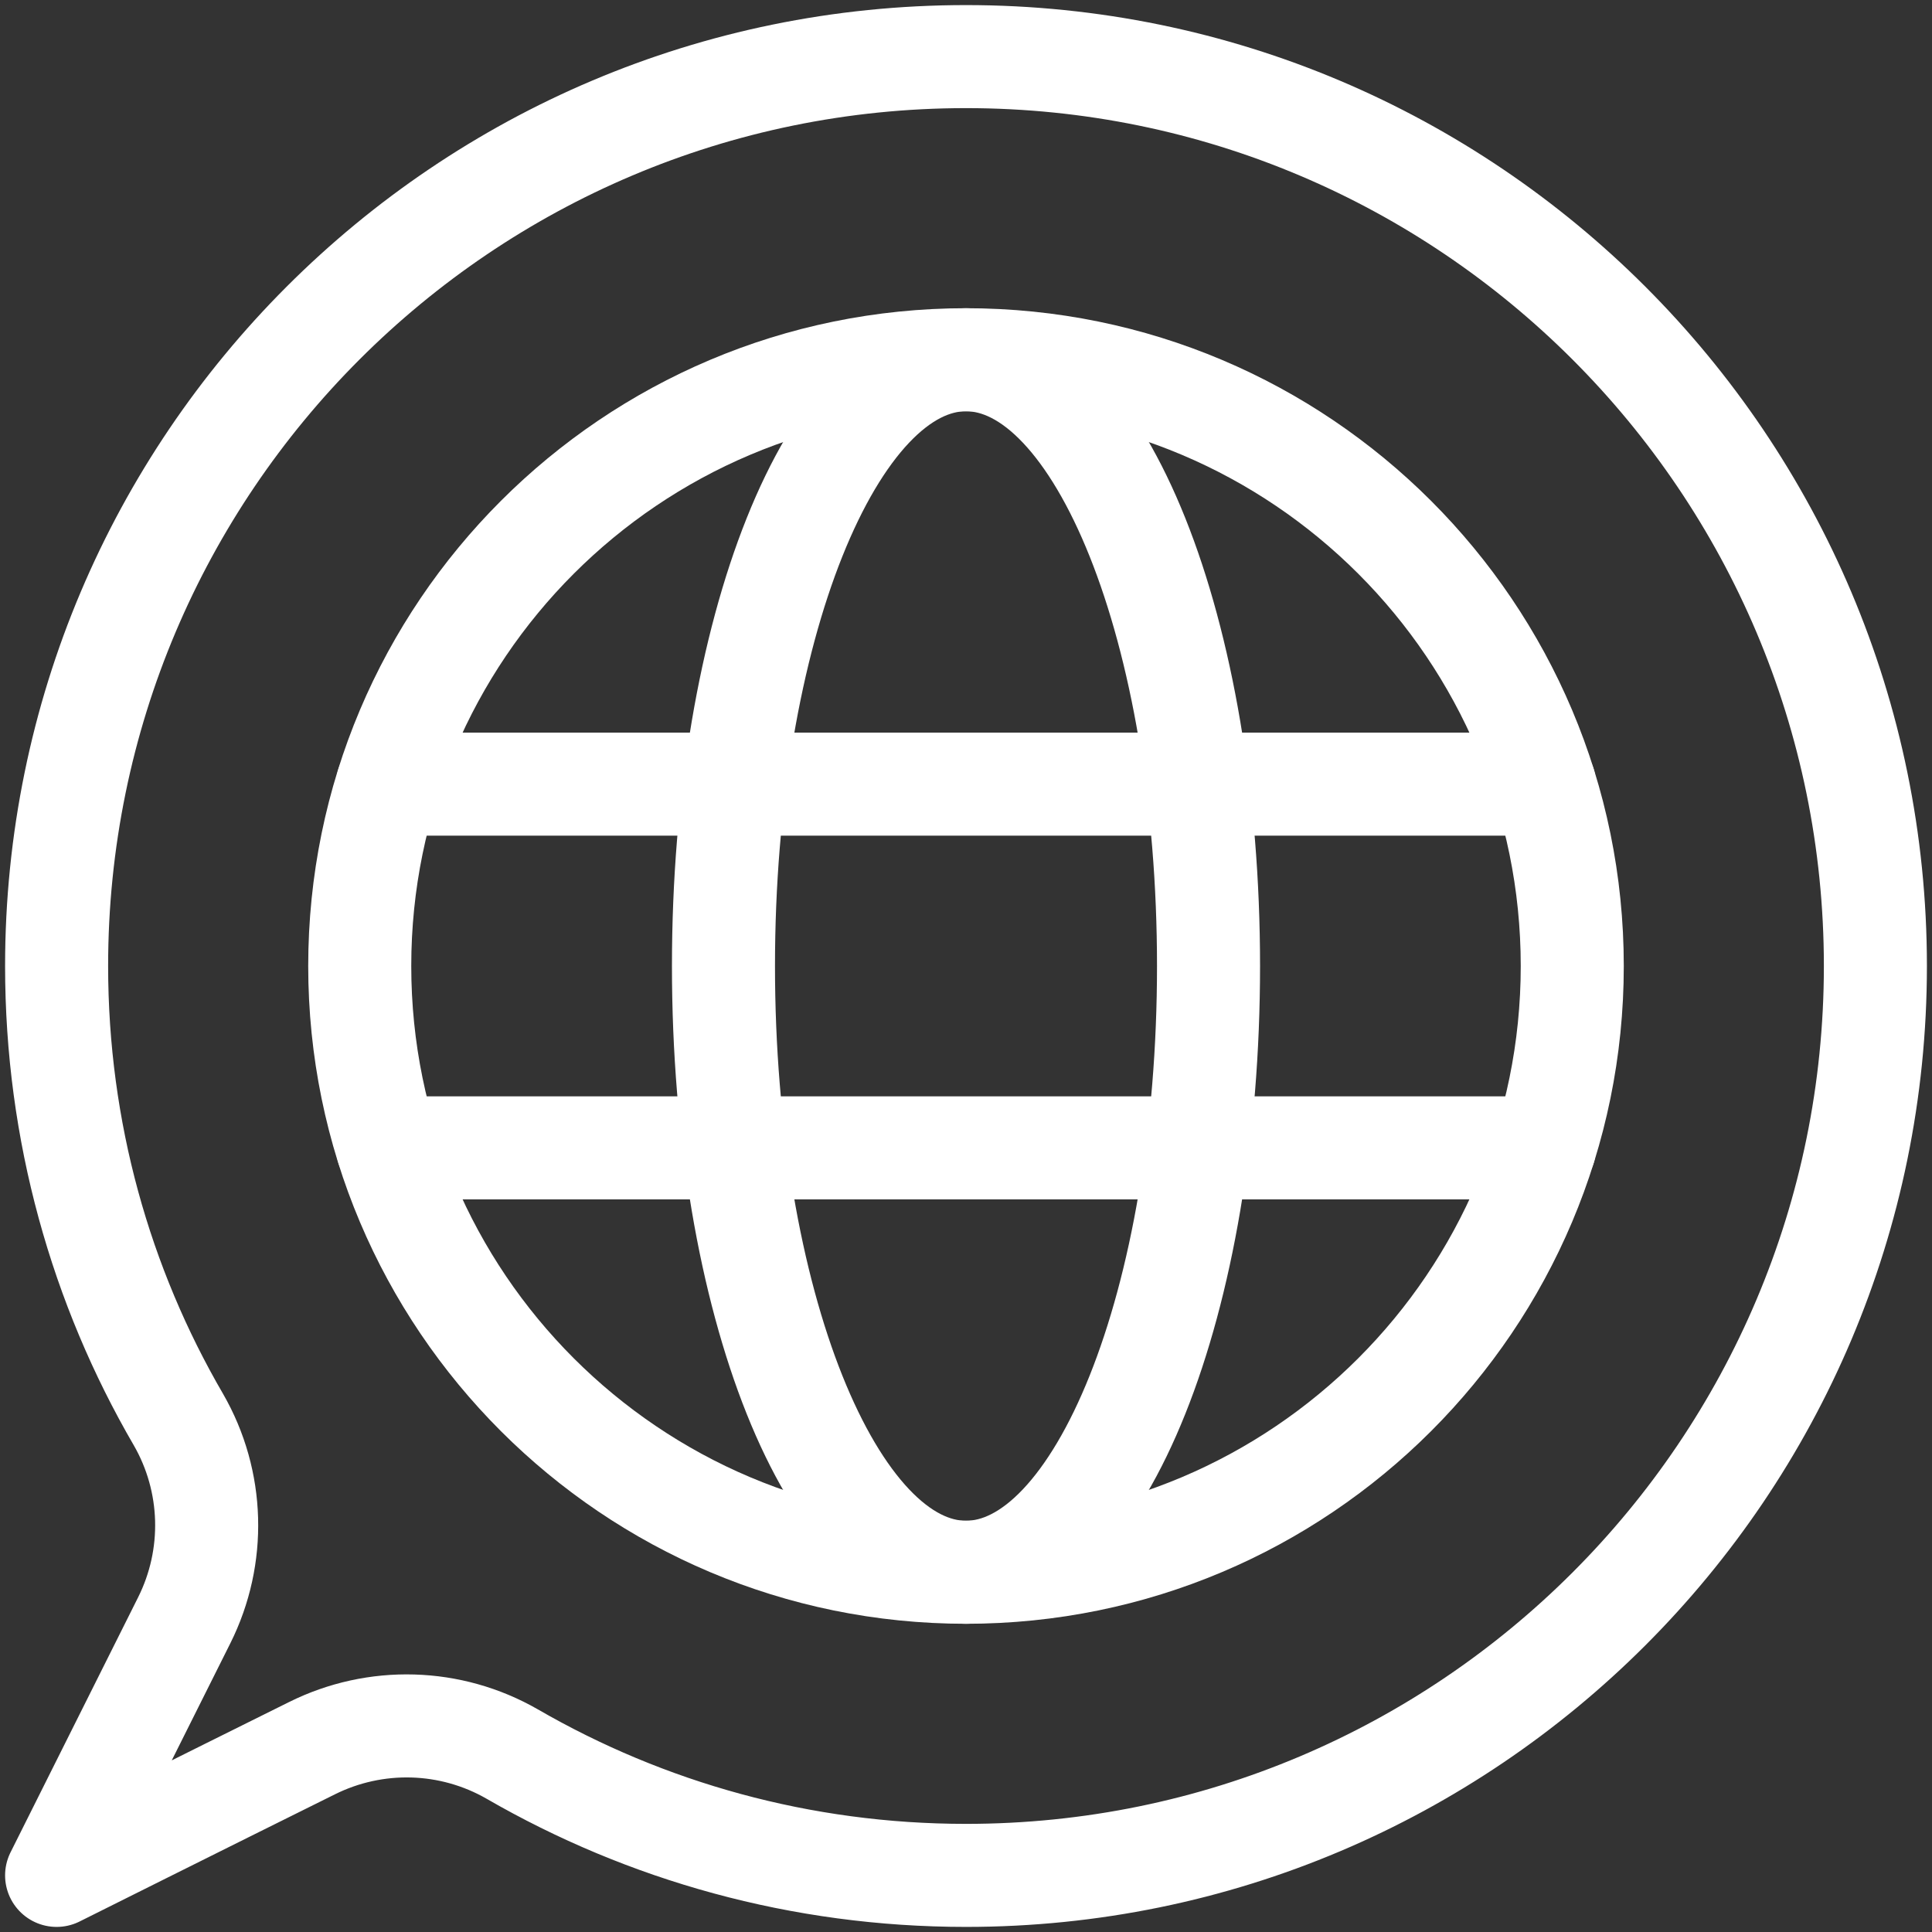<svg width="30" height="30" viewBox="0 0 30 30" fill="none" xmlns="http://www.w3.org/2000/svg">
<rect x="0" y="0" width="30" height="30" fill="#333333" stroke="none"/>
<g clip-path="url(#clip0_1485_37639)">
<path d="M6.02 12.176H23.982" stroke="white" stroke-width="1.6" stroke-miterlimit="10" stroke-linecap="round" stroke-linejoin="round"/>
<path d="M15 24.414C20.199 24.414 24.414 20.199 24.414 15C24.414 9.801 20.199 5.586 15 5.586C9.801 5.586 5.586 9.801 5.586 15C5.586 20.199 9.801 24.414 15 24.414Z" stroke="white" stroke-width="1.6" stroke-miterlimit="10" stroke-linecap="round" stroke-linejoin="round"/>
<path d="M6.02 17.824H23.982" stroke="white" stroke-width="1.6" stroke-miterlimit="10" stroke-linecap="round" stroke-linejoin="round"/>
<path d="M15 24.414C17.08 24.414 18.766 20.199 18.766 15C18.766 9.801 17.08 5.586 15 5.586C12.92 5.586 11.234 9.801 11.234 15C11.234 20.199 12.92 24.414 15 24.414Z" stroke="white" stroke-width="1.6" stroke-miterlimit="10" stroke-linecap="round" stroke-linejoin="round"/>
<path d="M15 0.879C22.795 0.879 29.121 7.207 29.121 15C29.121 22.794 22.795 29.121 15 29.121C12.435 29.121 10.029 28.436 7.954 27.237C6.998 26.688 5.831 26.654 4.842 27.147C3.176 27.973 0.879 29.121 0.879 29.121C0.879 29.121 2.027 26.824 2.861 25.159C3.355 24.171 3.322 23.001 2.771 22.044C1.566 19.973 0.879 17.566 0.879 15C0.879 7.207 7.205 0.879 15 0.879Z" stroke="white" stroke-width="1.6" stroke-miterlimit="10" stroke-linecap="round" stroke-linejoin="round"/>
</g>
<defs>
<clipPath id="clip0_1485_37639">
<rect width="30" height="30" fill="white"/>
</clipPath>
</defs>
</svg>
